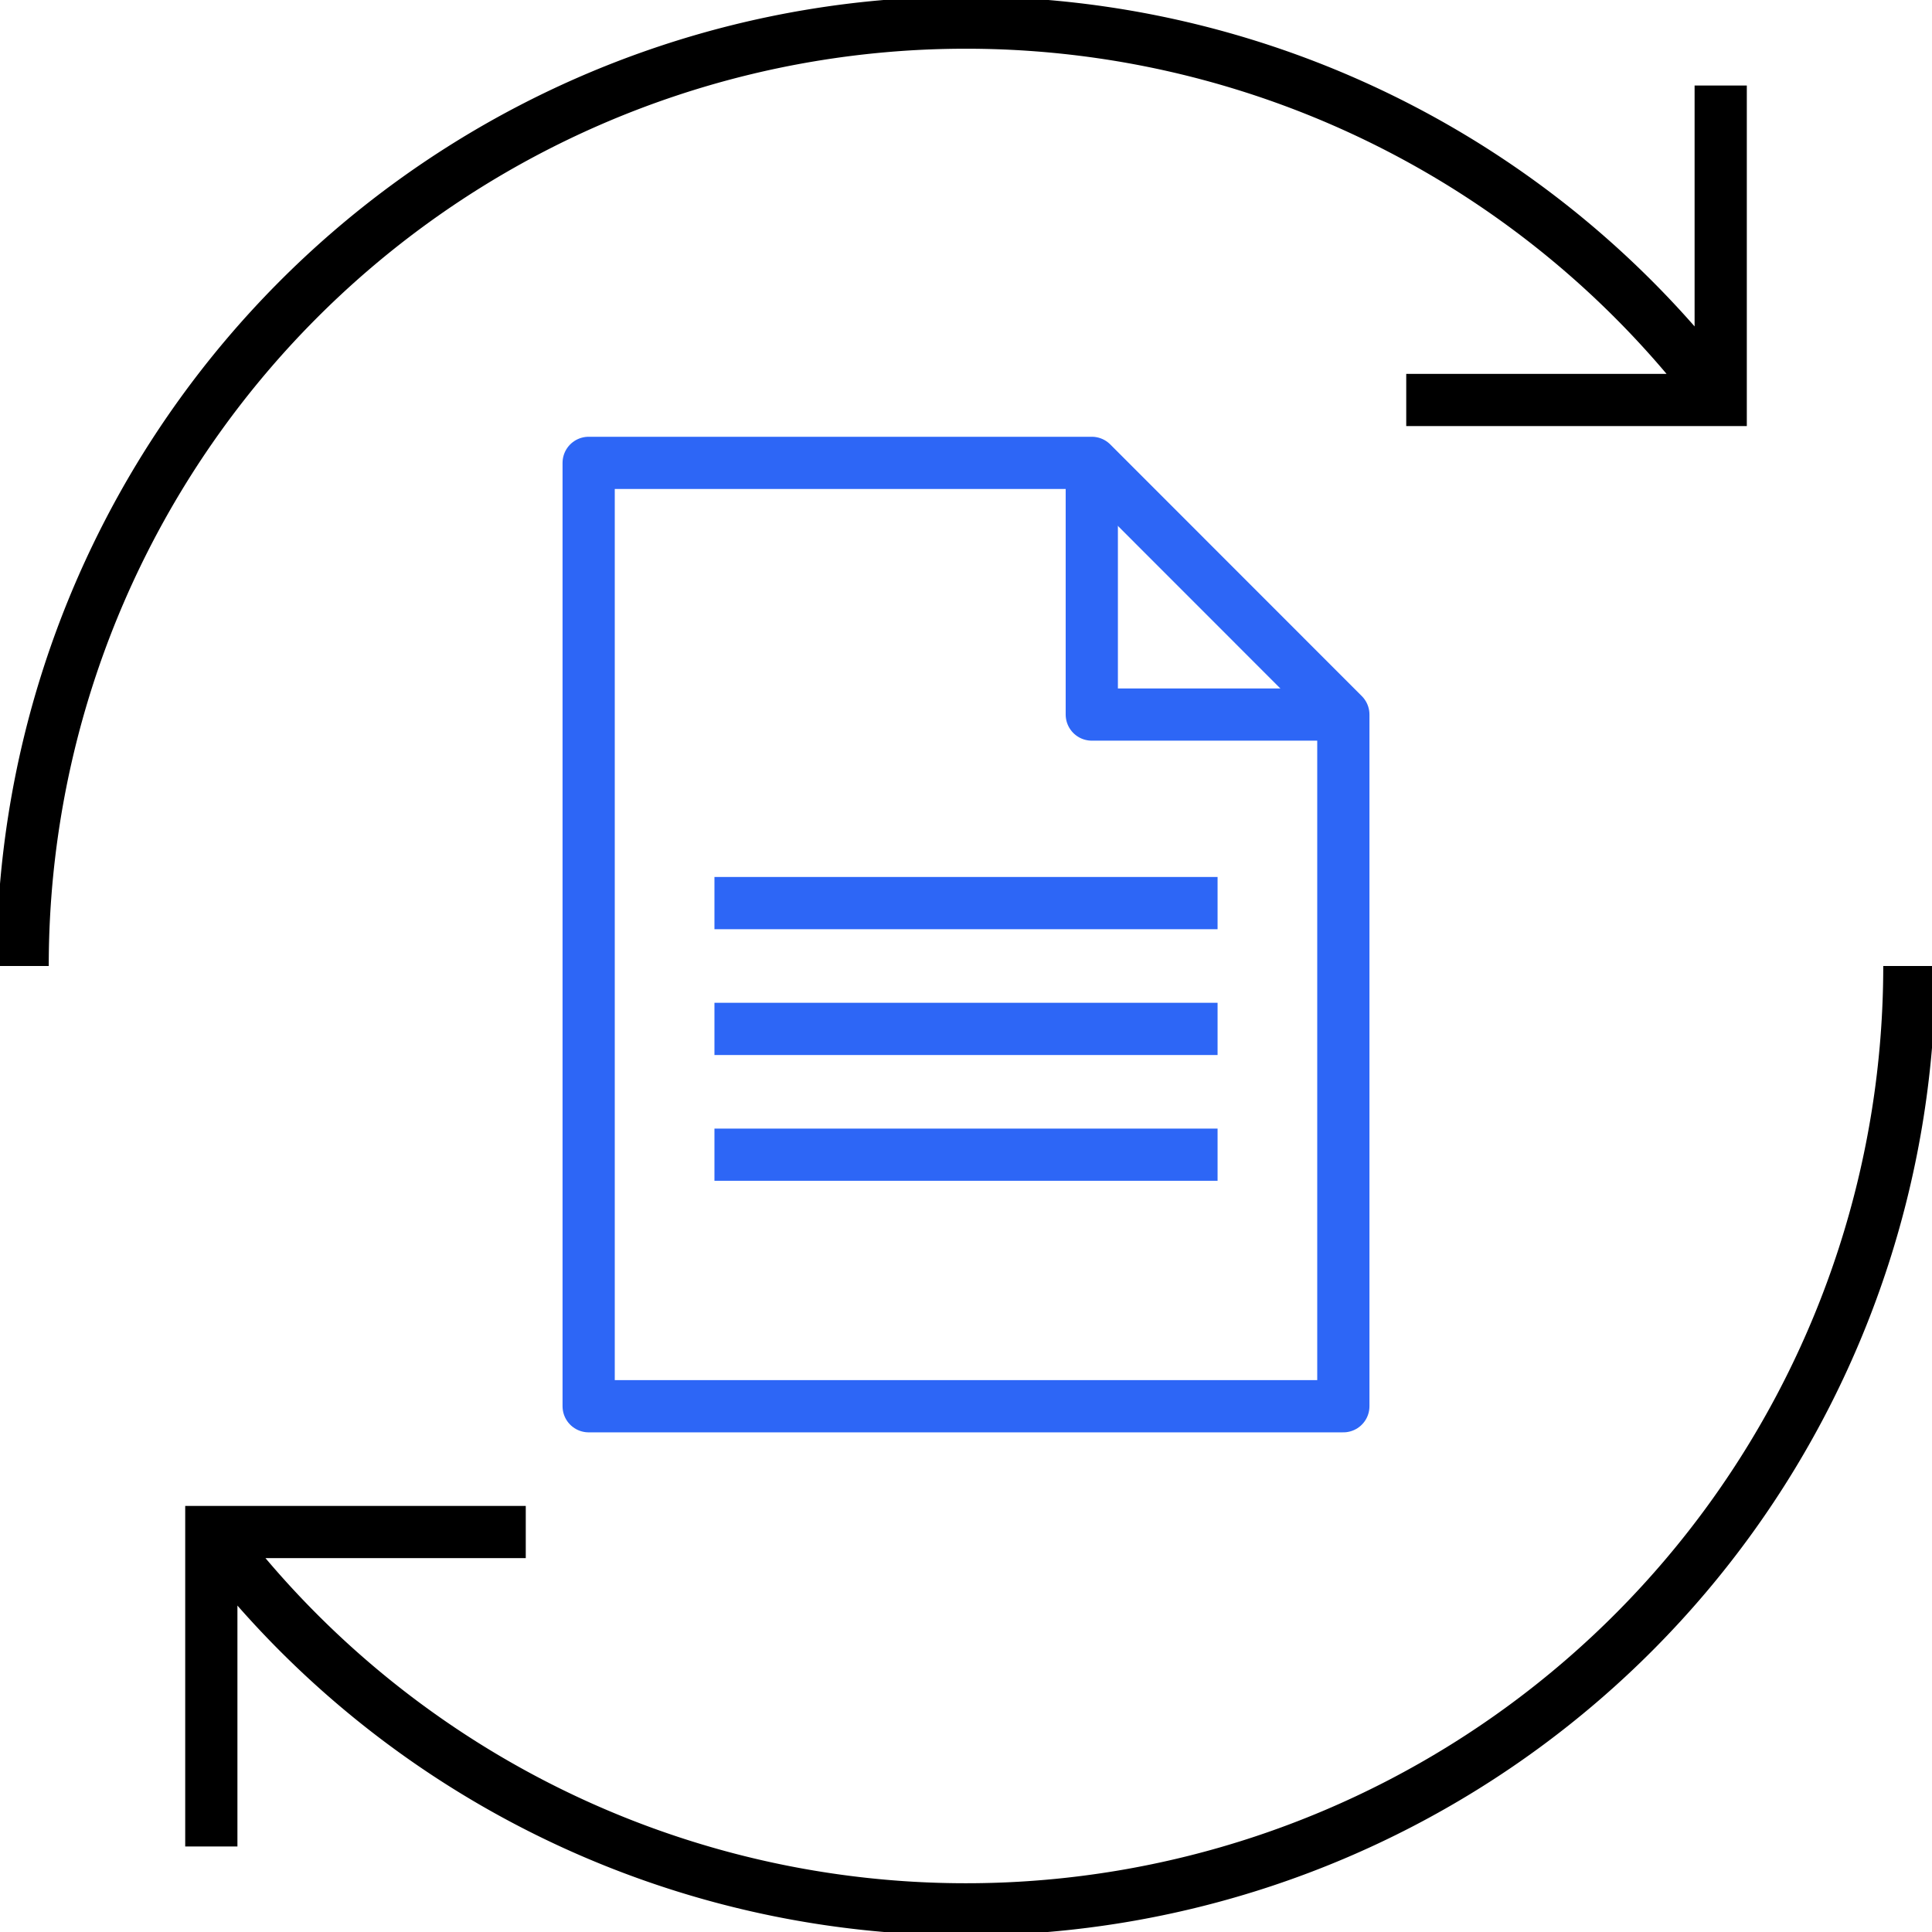 <svg id="Datos_en_tiempo_real" data-name="Datos en tiempo real" xmlns="http://www.w3.org/2000/svg" xmlns:xlink="http://www.w3.org/1999/xlink" width="74" height="74" viewBox="0 0 74 74">
  <defs>
    <clipPath id="clip-path">
      <rect id="Rectangle_284" data-name="Rectangle 284" width="74" height="74" fill="none" stroke="#707070" stroke-width="2"/>
    </clipPath>
  </defs>
  <g id="Group_366" data-name="Group 366" transform="translate(0 0)" clip-path="url(#clip-path)">
    <path id="Path_522" data-name="Path 522" d="M65.4,2.769V14.813H53.355M19.631,58.173H7.587V70.217M65.4,14.813A36.133,36.133,0,0,0,.36,36.493m7.227,21.68a36.133,36.133,0,0,0,65.039-21.68" transform="translate(0.507 0.507)" fill="none" stroke="#000" stroke-width="2"/>
    <path id="Path_523" data-name="Path 523" d="M38.266,43.493V17L28.631,7.36H9.36V43.493Z" transform="translate(13.187 10.369)" fill="none" stroke="#2d66f6" stroke-linejoin="round" stroke-width="2"/>
    <path id="Path_524" data-name="Path 524" d="M17.36,7.36V17H27" transform="translate(24.458 10.369)" fill="none" stroke="#2d66f6" stroke-linejoin="round" stroke-width="2"/>
    <line id="Line_136" data-name="Line 136" x2="19.271" transform="translate(27.365 39.409)" fill="none" stroke="#2d66f6" stroke-linejoin="round" stroke-width="2"/>
    <line id="Line_137" data-name="Line 137" x2="19.271" transform="translate(27.365 44.227)" fill="none" stroke="#2d66f6" stroke-linejoin="round" stroke-width="2"/>
    <line id="Line_138" data-name="Line 138" x2="19.271" transform="translate(27.365 34.591)" fill="none" stroke="#2d66f6" stroke-linejoin="round" stroke-width="2"/>
  </g>
</svg>

